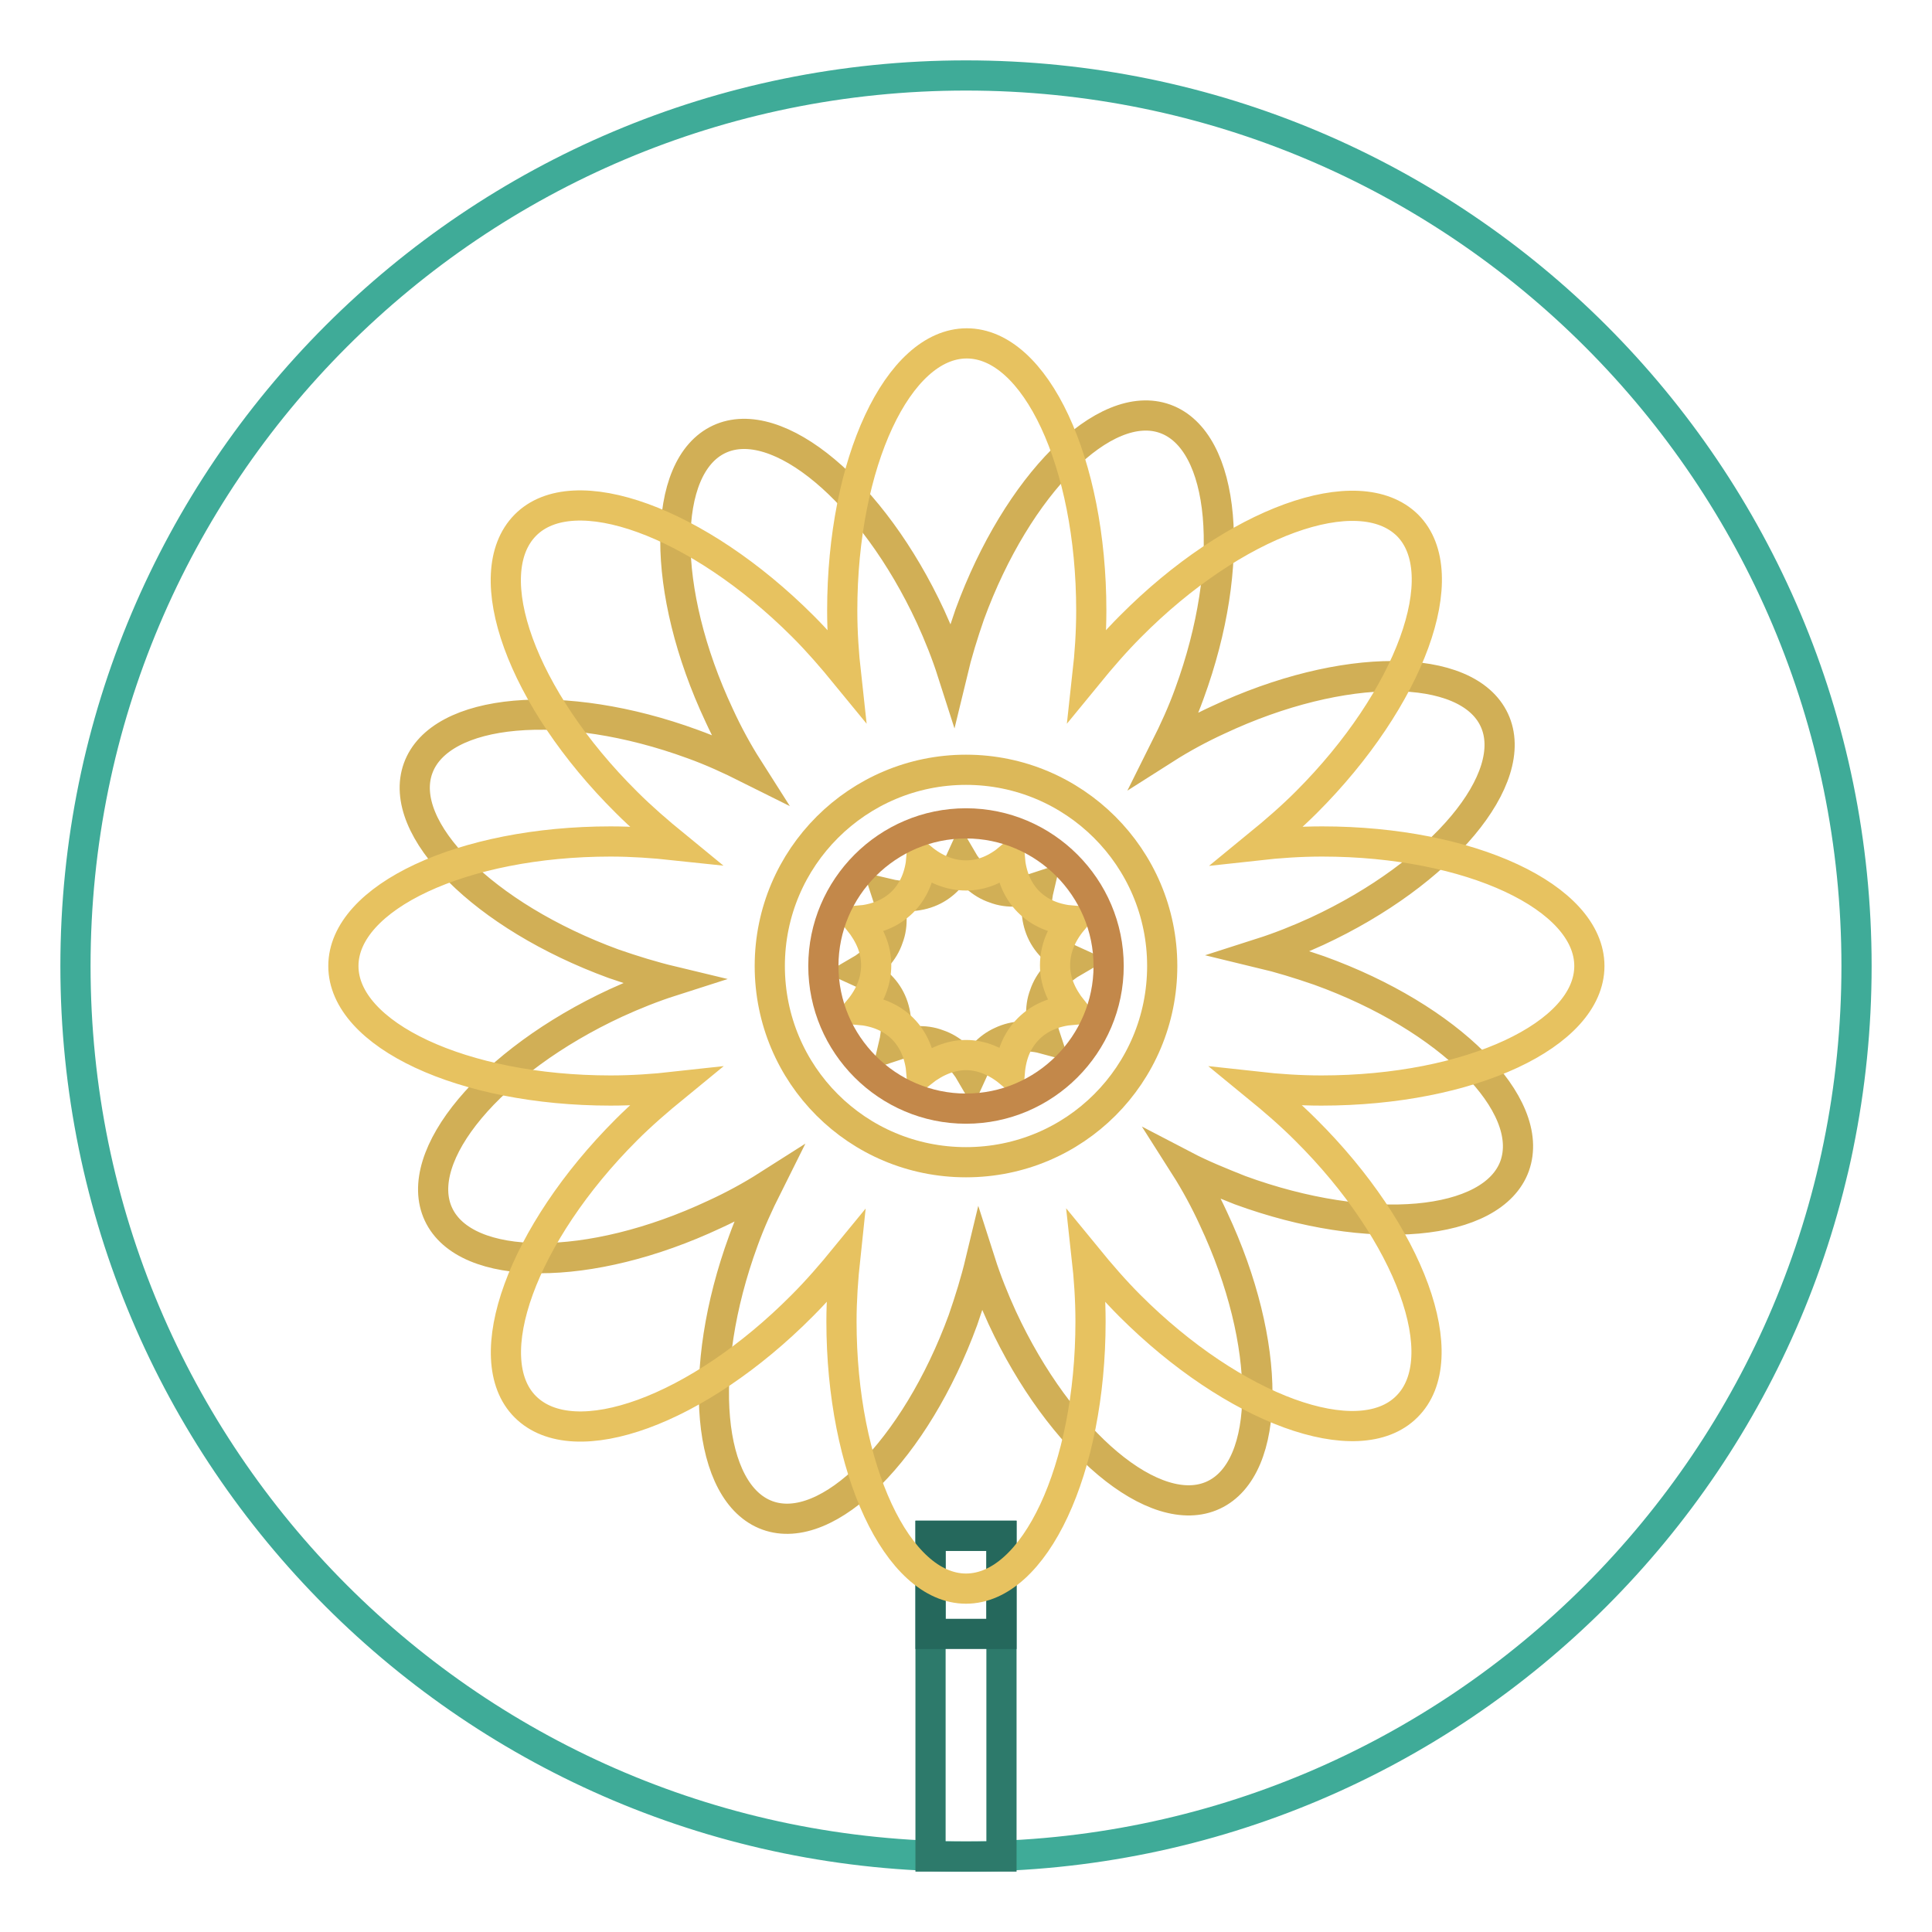 <?xml version="1.0" encoding="utf-8"?>
<!-- Svg Vector Icons : http://www.onlinewebfonts.com/icon -->
<!DOCTYPE svg PUBLIC "-//W3C//DTD SVG 1.1//EN" "http://www.w3.org/Graphics/SVG/1.1/DTD/svg11.dtd">
<svg version="1.1" xmlns="http://www.w3.org/2000/svg" xmlns:xlink="http://www.w3.org/1999/xlink" x="0px" y="0px" viewBox="0 0 256 256" enable-background="new 0 0 256 256" xml:space="preserve">
<g> <path stroke-width="4" fill-opacity="0" stroke="#3fab98"  d="M128,10c65.2,0,118,52.8,118,118s-52.8,118-118,118S10,193.2,10,128S62.8,10,128,10z"/> <path stroke-width="4" fill-opacity="0" stroke="#2d7a6b"  d="M123.3,203.5h9.4V246h-9.4V203.5z"/> <path stroke-width="4" fill-opacity="0" stroke="#25685c"  d="M123.3,203.5h9.4v13h-9.4V203.5z"/> <path stroke-width="4" fill-opacity="0" stroke="#d1af56"  d="M174.8,128.6c-2.6-0.9-5.2-1.7-7.7-2.3c2.5-0.8,5-1.8,7.4-2.9c16.6-7.7,27.1-20.3,23.5-28 c-3.6-7.7-20-7.8-36.6,0c-2.4,1.1-4.8,2.4-7,3.8c1.2-2.4,2.3-4.8,3.2-7.3c6.3-17.2,4.8-33.5-3.2-36.4s-19.6,8.7-25.9,25.9 c-0.9,2.6-1.7,5.2-2.3,7.7c-0.8-2.5-1.8-5-2.9-7.4c-7.7-16.6-20.3-27.1-28-23.5c-7.7,3.6-7.8,20,0,36.6c1.1,2.4,2.4,4.8,3.8,7 c-2.4-1.2-4.8-2.3-7.3-3.2c-17.2-6.3-33.5-4.8-36.4,3.2c-2.9,8,8.7,19.6,25.9,25.9c2.6,0.9,5.2,1.7,7.7,2.3c-2.5,0.8-5,1.8-7.4,2.9 c-16.6,7.7-27.1,20.3-23.5,28c3.6,7.7,20,7.8,36.6,0c2.4-1.1,4.8-2.4,7-3.8c-1.2,2.4-2.3,4.8-3.2,7.3c-6.3,17.2-4.8,33.5,3.2,36.4 c8,2.9,19.6-8.7,25.9-25.9c0.9-2.6,1.7-5.2,2.3-7.7c0.8,2.5,1.8,5,2.9,7.4c7.7,16.6,20.3,27.1,28,23.5c7.7-3.6,7.8-20,0-36.6 c-1.1-2.4-2.4-4.8-3.8-7c2.3,1.2,4.8,2.2,7.3,3.2c17.2,6.3,33.5,4.8,36.4-3.2C203.6,146.4,192,134.8,174.8,128.6z M132.7,138 c-1.8,0.8-3.1,2.3-4,4.3c-1.1-1.9-2.6-3.3-4.4-3.9c-1.8-0.7-3.8-0.5-5.9,0.2c0.5-2.1,0.5-4.1-0.3-5.9c-0.8-1.8-2.3-3.1-4.3-4 c1.9-1.1,3.3-2.6,3.9-4.4c0.7-1.8,0.5-3.8-0.2-5.9c2.1,0.5,4.1,0.5,5.9-0.3c1.8-0.8,3.1-2.3,4-4.3c1.1,1.9,2.6,3.3,4.4,3.9 c1.8,0.7,3.8,0.5,5.9-0.2c-0.5,2.1-0.5,4.1,0.3,5.9c0.8,1.8,2.3,3.1,4.3,4c-1.9,1.1-3.3,2.6-3.9,4.4c-0.7,1.8-0.5,3.8,0.2,5.9 C136.4,137.1,134.4,137.2,132.7,138L132.7,138z M174.8,128.6c-2.6-0.9-5.2-1.7-7.7-2.3c2.5-0.8,5-1.8,7.4-2.9 c16.6-7.7,27.1-20.3,23.5-28c-3.6-7.7-20-7.8-36.6,0c-2.4,1.1-4.8,2.4-7,3.8c1.2-2.4,2.3-4.8,3.2-7.3c6.3-17.2,4.8-33.5-3.2-36.4 s-19.6,8.7-25.9,25.9c-0.9,2.6-1.7,5.2-2.3,7.7c-0.8-2.5-1.8-5-2.9-7.4c-7.7-16.6-20.3-27.1-28-23.5c-7.7,3.6-7.8,20,0,36.6 c1.1,2.4,2.4,4.8,3.8,7c-2.4-1.2-4.8-2.3-7.3-3.2c-17.2-6.3-33.5-4.8-36.4,3.2c-2.9,8,8.7,19.6,25.9,25.9c2.6,0.9,5.2,1.7,7.7,2.3 c-2.5,0.8-5,1.8-7.4,2.9c-16.6,7.7-27.1,20.3-23.5,28c3.6,7.7,20,7.8,36.6,0c2.4-1.1,4.8-2.4,7-3.8c-1.2,2.4-2.3,4.8-3.2,7.3 c-6.3,17.2-4.8,33.5,3.2,36.4c8,2.9,19.6-8.7,25.9-25.9c0.9-2.6,1.7-5.2,2.3-7.7c0.8,2.5,1.8,5,2.9,7.4c7.7,16.6,20.3,27.1,28,23.5 c7.7-3.6,7.8-20,0-36.6c-1.1-2.4-2.4-4.8-3.8-7c2.3,1.2,4.8,2.2,7.3,3.2c17.2,6.3,33.5,4.8,36.4-3.2 C203.6,146.4,192,134.8,174.8,128.6z"/> <path stroke-width="4" fill-opacity="0" stroke="#e7c260"  d="M210.6,128c0-9.1-15.8-16.5-35.4-16.5c-2.9,0-5.8,0.2-8.5,0.5c2.2-1.8,4.4-3.7,6.4-5.7 c13.8-13.8,19.8-30.3,13.4-36.7c-6.5-6.4-22.9-0.5-36.7,13.4c-2,2-3.9,4.2-5.7,6.4c0.3-2.7,0.5-5.6,0.5-8.5 c0-19.6-7.4-35.4-16.5-35.4c-9.1,0-16.5,15.8-16.5,35.4c0,2.9,0.2,5.8,0.5,8.5c-1.8-2.2-3.7-4.4-5.7-6.4 C92.5,69.1,76,63.1,69.6,69.6c-6.4,6.5-0.5,22.9,13.4,36.7c2,2,4.2,3.9,6.4,5.7c-2.8-0.3-5.7-0.5-8.5-0.5 c-19.6,0-35.4,7.4-35.4,16.5c0,9.1,15.8,16.5,35.4,16.5c2.9,0,5.8-0.2,8.5-0.5c-2.2,1.8-4.4,3.7-6.4,5.7 c-13.8,13.8-19.8,30.3-13.4,36.7c6.5,6.5,22.9,0.5,36.7-13.4c2-2,3.9-4.2,5.7-6.4c-0.3,2.8-0.5,5.7-0.5,8.5 c0,19.5,7.4,35.4,16.5,35.4c9.1,0,16.5-15.8,16.5-35.4c0-2.9-0.2-5.8-0.5-8.5c1.8,2.2,3.7,4.4,5.7,6.4 c13.8,13.8,30.3,19.8,36.7,13.4c6.5-6.4,0.5-22.9-13.4-36.7c-2-2-4.2-3.9-6.4-5.7c2.7,0.3,5.6,0.5,8.5,0.5 C194.8,144.5,210.6,137.1,210.6,128z M122.1,142.1c-0.2-2.3-1-4.3-2.5-5.8c-1.5-1.5-3.5-2.3-5.8-2.5c1.5-1.8,2.3-3.8,2.3-5.9 c0-2.1-0.8-4-2.3-5.9c2.3-0.2,4.3-1,5.8-2.5c1.5-1.5,2.3-3.5,2.5-5.8c1.8,1.5,3.8,2.3,5.9,2.3s4-0.8,5.8-2.3c0.2,2.3,1,4.3,2.5,5.8 c1.5,1.5,3.5,2.3,5.8,2.5c-1.5,1.8-2.3,3.8-2.3,5.9c0,2.1,0.8,4,2.3,5.9c-2.3,0.2-4.3,1-5.8,2.5c-1.5,1.5-2.3,3.4-2.5,5.8 c-1.8-1.5-3.8-2.3-5.8-2.3S124,140.6,122.1,142.1z M210.6,128c0-9.1-15.8-16.5-35.4-16.5c-2.9,0-5.8,0.2-8.5,0.5 c2.2-1.8,4.4-3.7,6.4-5.7c13.8-13.8,19.8-30.3,13.4-36.7c-6.5-6.4-22.9-0.5-36.7,13.4c-2,2-3.9,4.2-5.7,6.4 c0.3-2.7,0.5-5.6,0.5-8.5c0-19.6-7.4-35.4-16.5-35.4c-9.1,0-16.5,15.8-16.5,35.4c0,2.9,0.2,5.8,0.5,8.5c-1.8-2.2-3.7-4.4-5.7-6.4 C92.5,69.1,76,63.1,69.6,69.6c-6.4,6.5-0.5,22.9,13.4,36.7c2,2,4.2,3.9,6.4,5.7c-2.8-0.3-5.7-0.5-8.5-0.5 c-19.6,0-35.4,7.4-35.4,16.5c0,9.1,15.8,16.5,35.4,16.5c2.9,0,5.8-0.2,8.5-0.5c-2.2,1.8-4.4,3.7-6.4,5.7 c-13.8,13.8-19.8,30.3-13.4,36.7c6.5,6.5,22.9,0.5,36.7-13.4c2-2,3.9-4.2,5.7-6.4c-0.3,2.8-0.5,5.7-0.5,8.5 c0,19.5,7.4,35.4,16.5,35.4c9.1,0,16.5-15.8,16.5-35.4c0-2.9-0.2-5.8-0.5-8.5c1.8,2.2,3.7,4.4,5.7,6.4 c13.8,13.8,30.3,19.8,36.7,13.4c6.5-6.4,0.5-22.9-13.4-36.7c-2-2-4.2-3.9-6.4-5.7c2.7,0.3,5.6,0.5,8.5,0.5 C194.8,144.5,210.6,137.1,210.6,128z"/> <path stroke-width="4" fill-opacity="0" stroke="#dcb859"  d="M128,102c14.3,0,26,11.6,26,26s-11.6,26-26,26s-26-11.6-26-26S113.7,102,128,102z"/> <path stroke-width="4" fill-opacity="0" stroke="#c3884a"  d="M128,109.1c10.4,0,18.9,8.5,18.9,18.9s-8.5,18.9-18.9,18.9s-18.9-8.5-18.9-18.9S117.6,109.1,128,109.1z"/></g>
</svg>